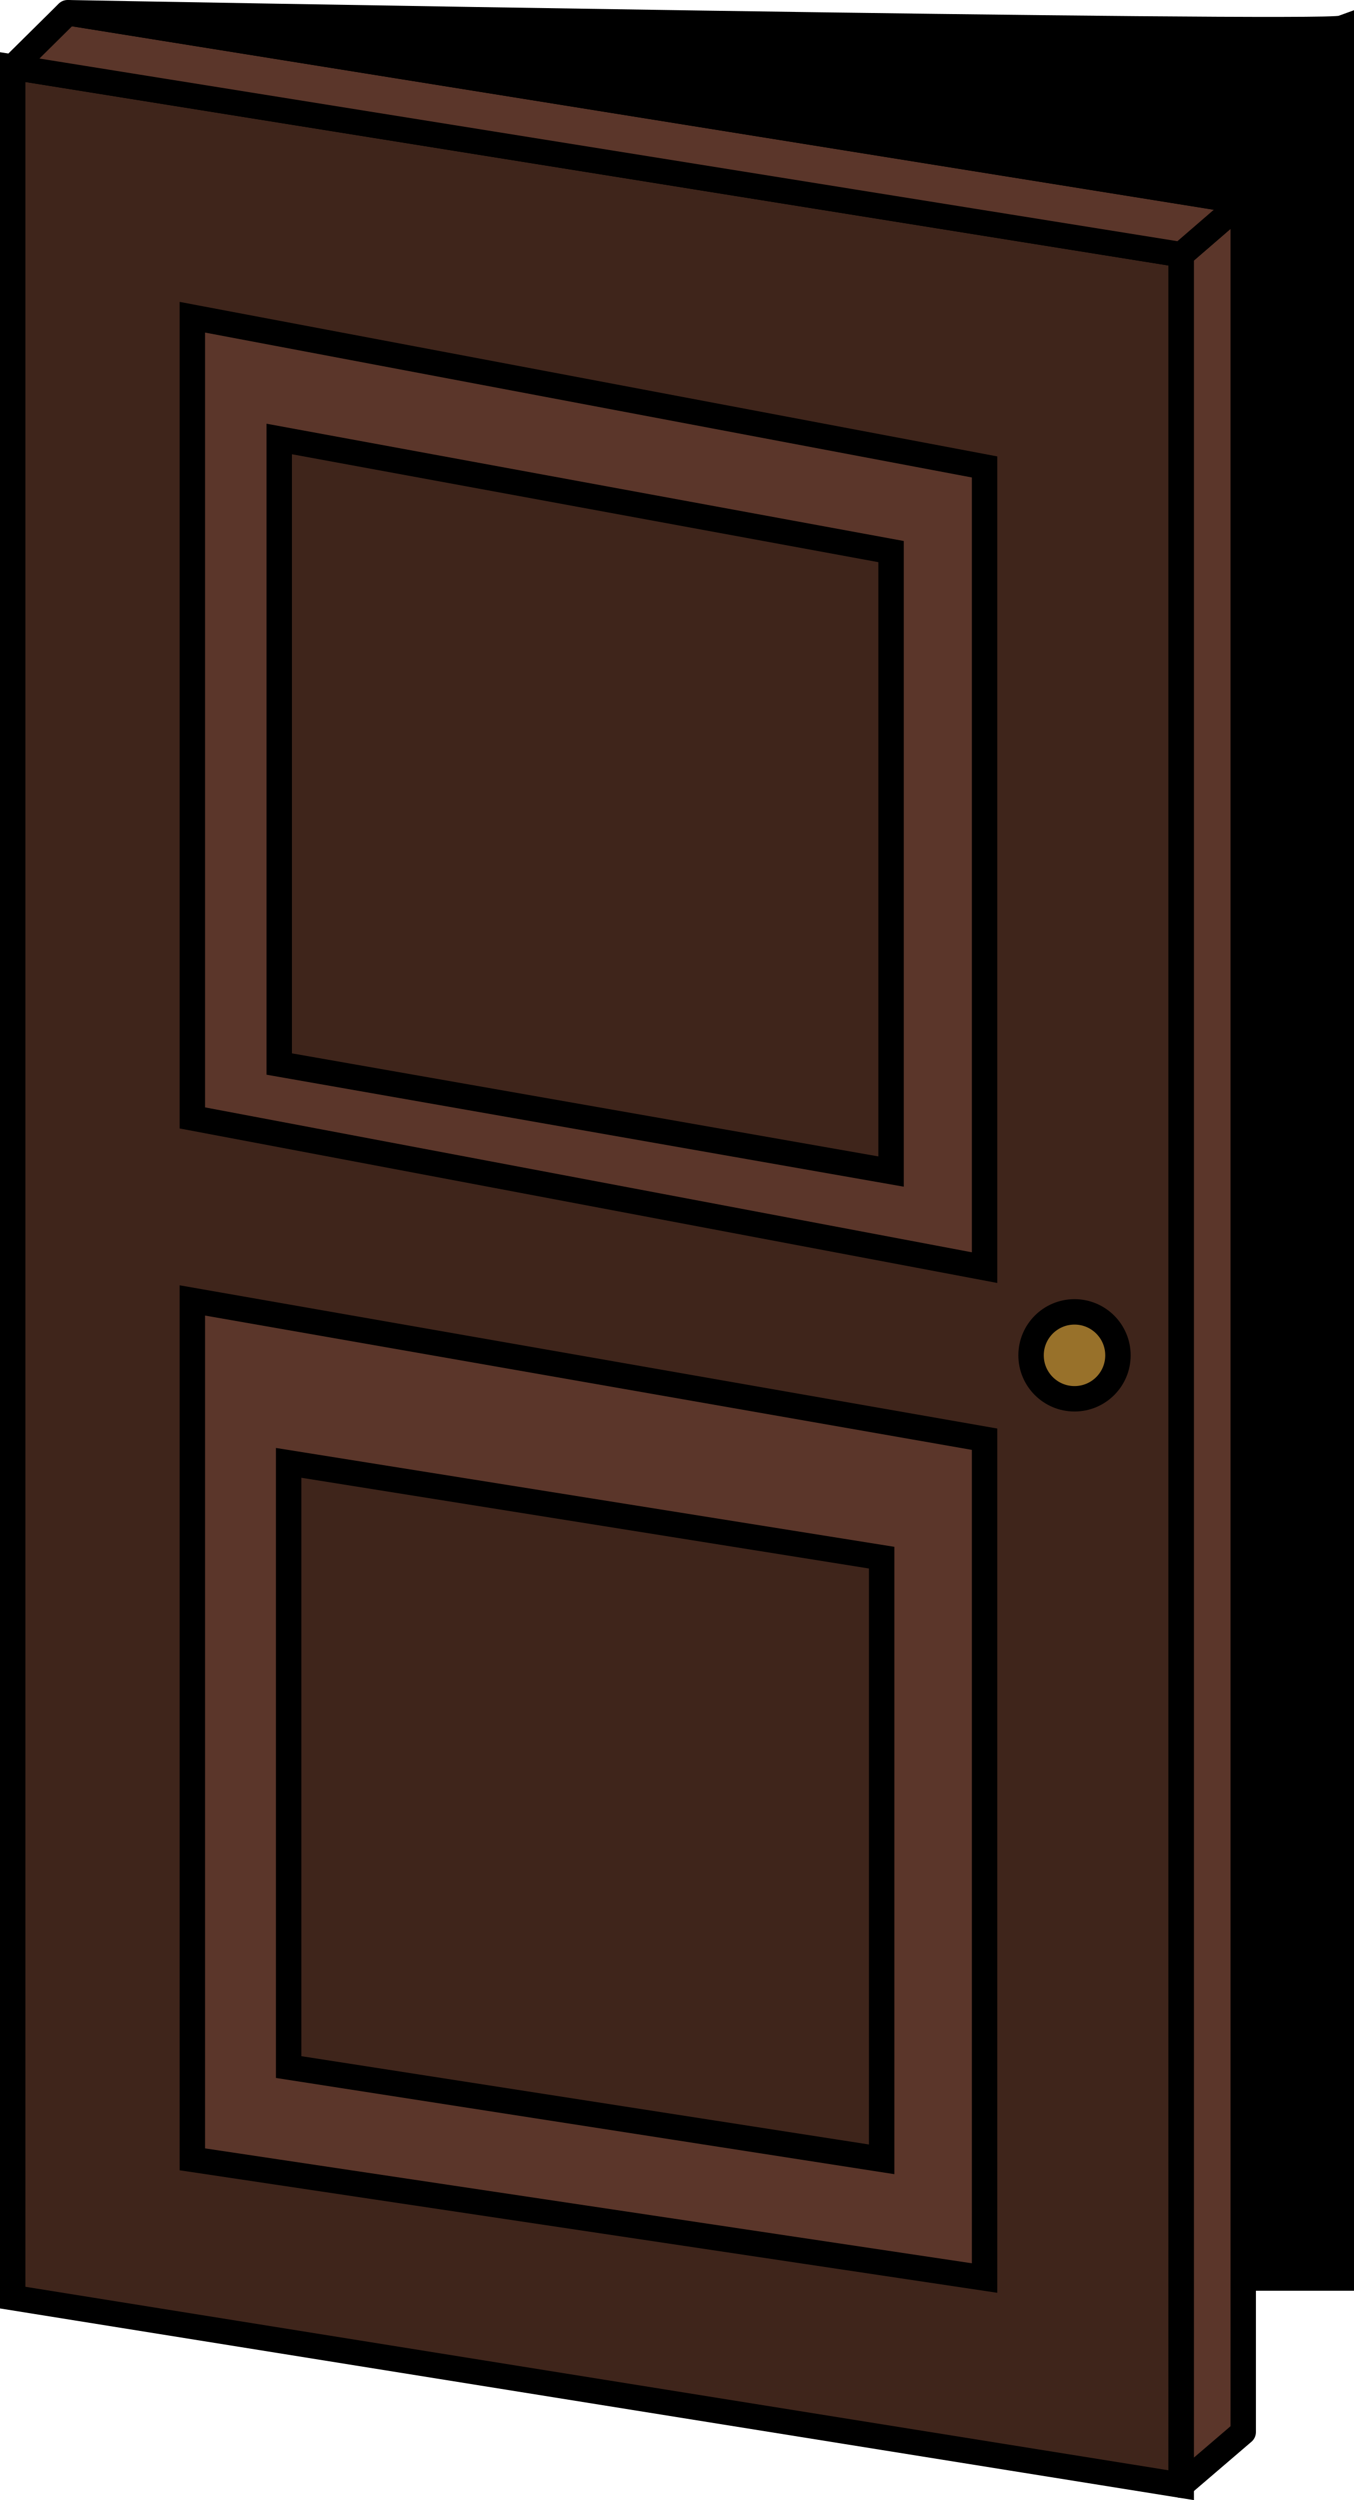 <svg xmlns="http://www.w3.org/2000/svg" viewBox="0 0 53.29 98.36"><defs><style>.cls-1{fill:#3f251b;}.cls-1,.cls-2,.cls-3,.cls-4,.cls-5,.cls-6{stroke:#000;}.cls-1,.cls-2,.cls-3,.cls-5,.cls-6{stroke-miterlimit:10;}.cls-2,.cls-4{fill:#5b362a;}.cls-3{fill:#98712a;}.cls-4{stroke-linecap:round;stroke-linejoin:round;}.cls-6{fill:none;}</style></defs><g id="Capa_2" data-name="Capa 2"><g id="Layer_1" data-name="Layer 1"><polygon class="cls-1" points="46.49 10.02 46.49 97.77 0.5 90.39 0.5 2.64 46.49 10.02"/><polygon class="cls-2" points="38.75 49.87 7.57 43.98 7.57 12.48 38.75 18.37 38.75 49.87"/><polygon class="cls-2" points="38.75 89.62 7.57 84.95 7.57 51.16 38.75 56.62 38.75 89.62"/><circle class="cls-3" cx="42.29" cy="53.32" r="1.71"/><polygon class="cls-1" points="35.07 46.09 10.99 41.86 10.99 17.27 35.07 21.7 35.07 46.09"/><polygon class="cls-1" points="34.7 84.95 11.36 81.32 11.36 57.55 34.7 61.28 34.7 84.95"/><polygon class="cls-4" points="48.93 7.93 48.93 95.68 46.49 97.77 46.49 10.02 48.91 7.93 48.93 7.93"/><polygon class="cls-4" points="48.91 7.93 46.49 10.02 0.5 2.64 2.36 0.8 2.66 0.5 48.91 7.93"/><path class="cls-5" d="M52.79,1.11V89.62H48.93V7.93h0L2.66.5C3.48.52,52,1.39,52.79,1.11Z"/><line class="cls-6" x1="48.93" y1="89.62" x2="48.92" y2="89.62"/></g></g></svg>
